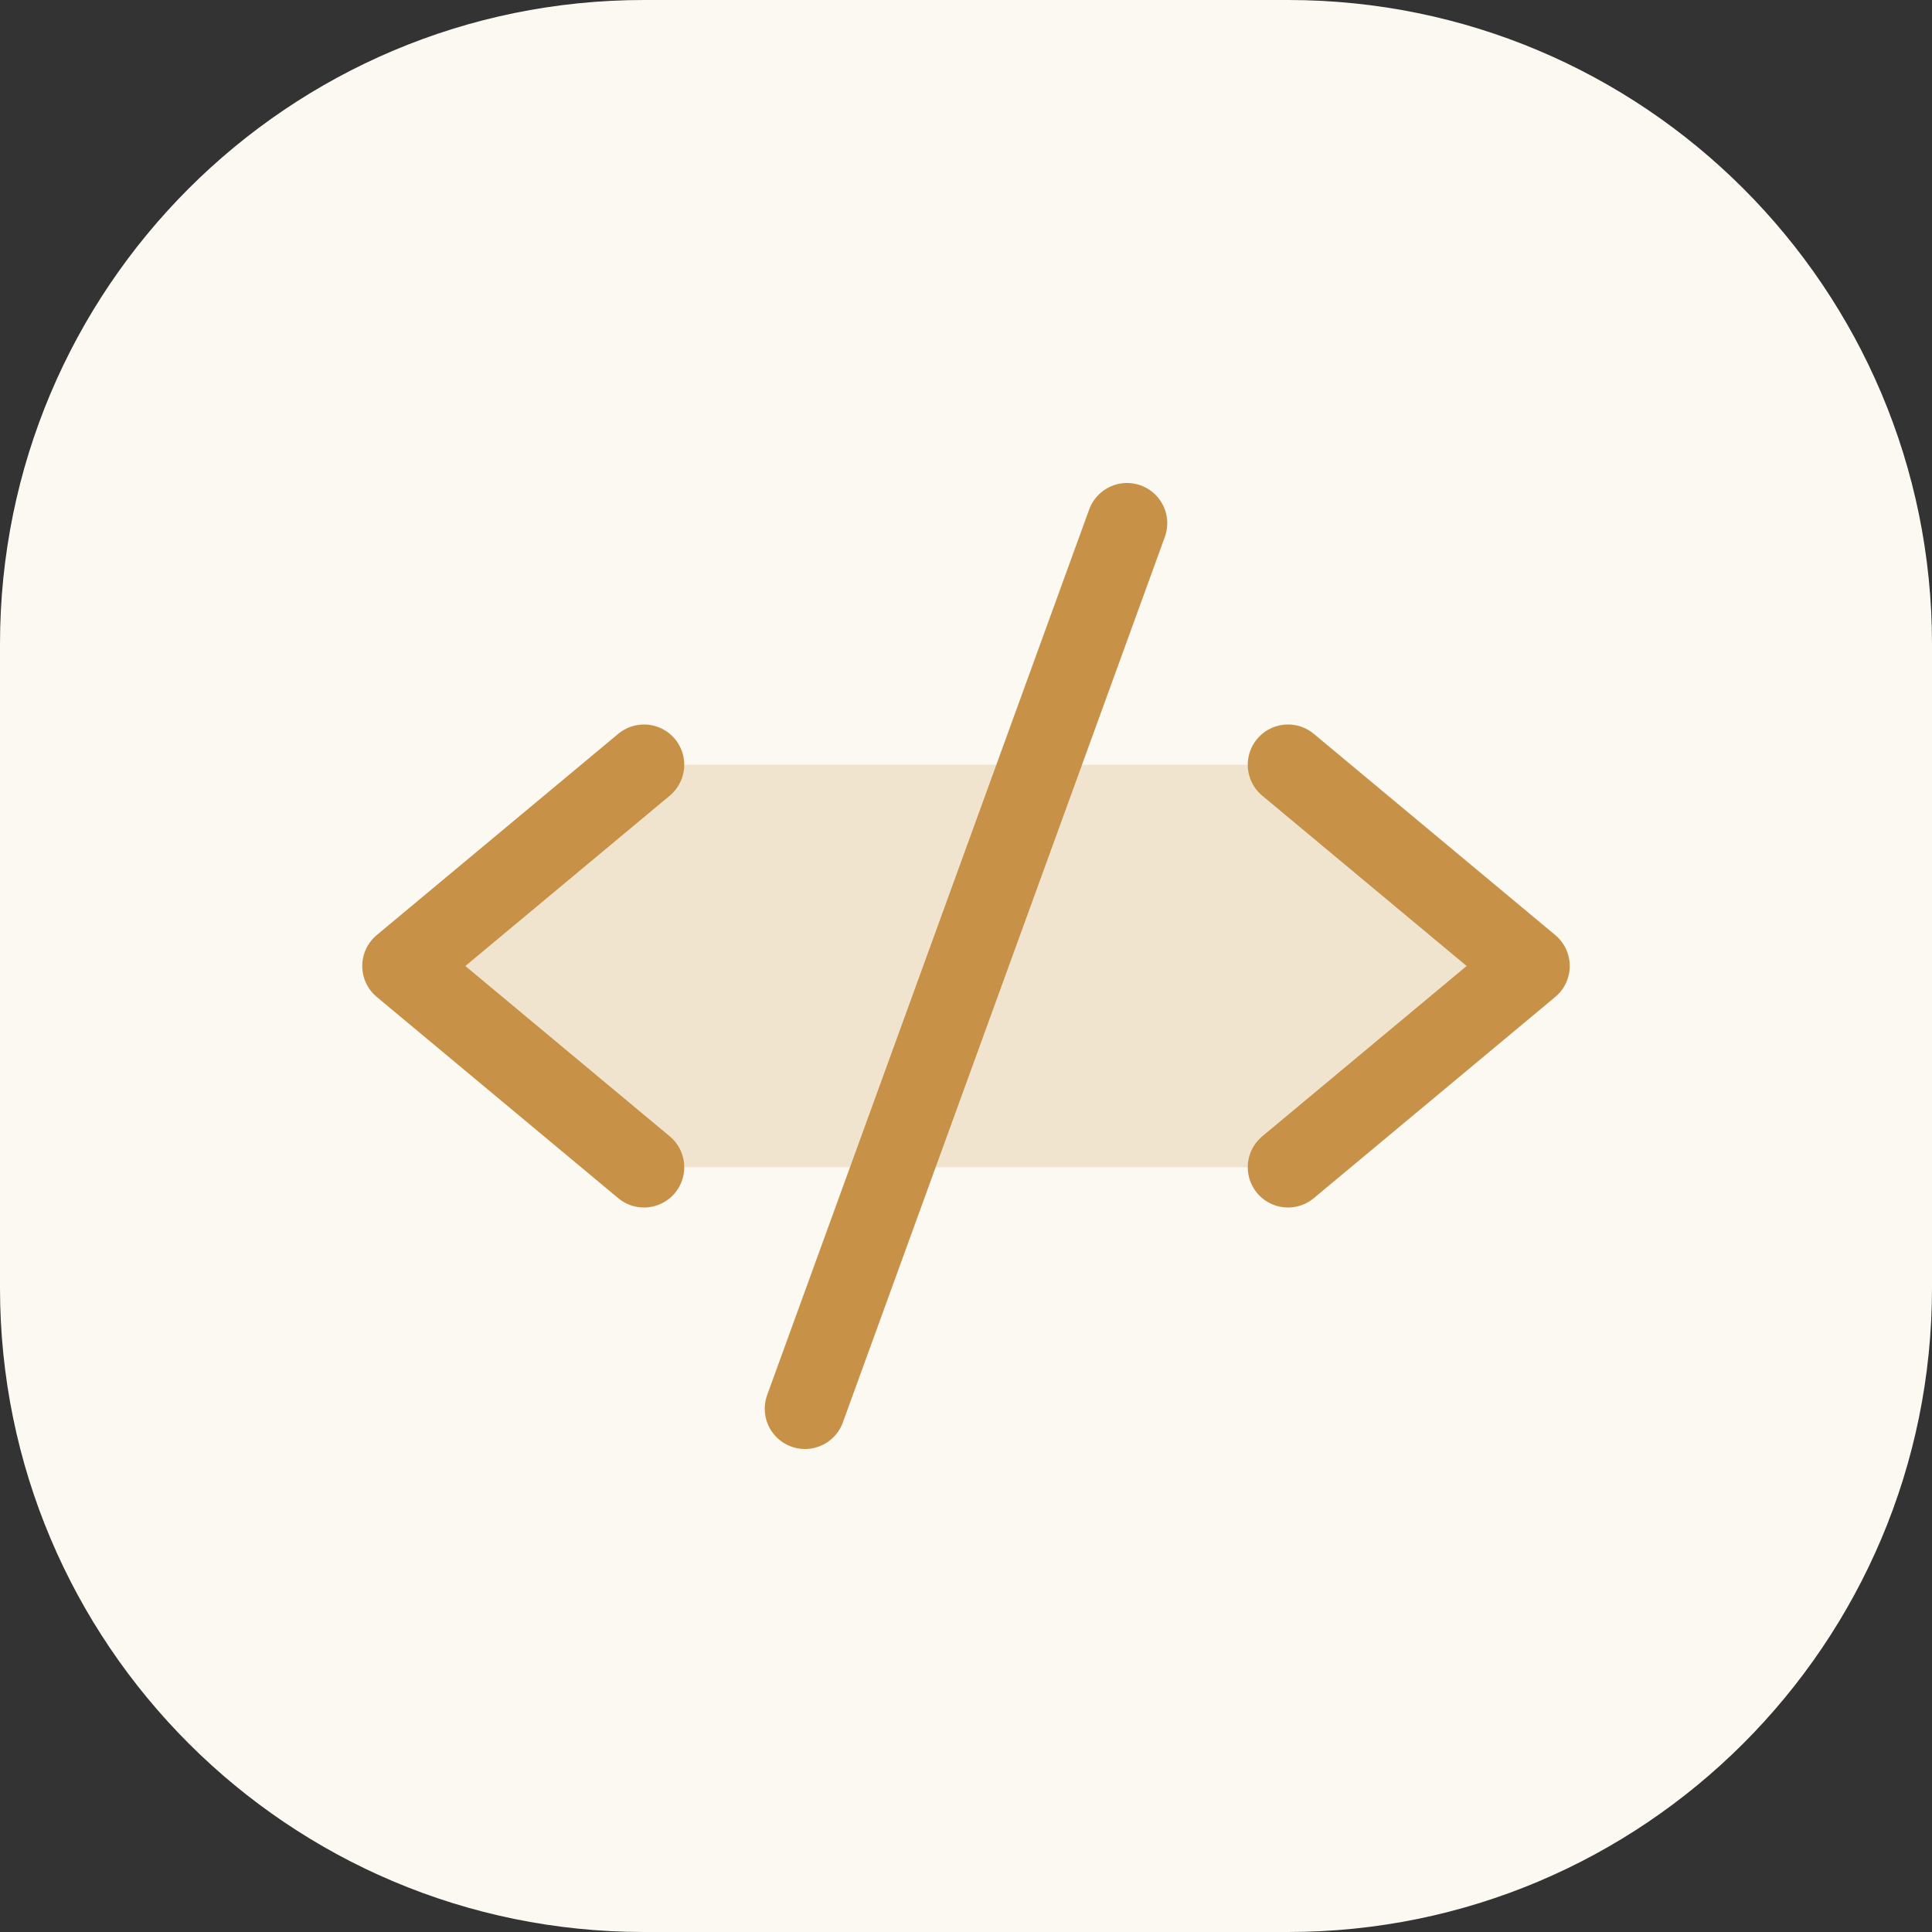 <?xml version="1.0" encoding="UTF-8"?> <svg xmlns="http://www.w3.org/2000/svg" width="48" height="48" viewBox="0 0 48 48" fill="none"><rect x="0" y="0" width="48" height="48" fill="#333333" stroke="none"/><path d="M0 16C0 7.163 7.163 0 16 0H32C40.837 0 48 7.163 48 16V32C48 40.837 40.837 48 32 48H16C7.163 48 0 40.837 0 32V16Z" fill="#FBF9F1"></path><g clip-path="url(#clip0_8012_416898)"><path opacity="0.2" d="M32 29L38 24L32 19H16L10 24L16 29H32Z" fill="#C79248"></path><path d="M16 19L10 24L16 29" stroke="#C79248" stroke-width="2" stroke-linecap="round" stroke-linejoin="round"></path><path d="M32 19L38 24L32 29" stroke="#C79248" stroke-width="2" stroke-linecap="round" stroke-linejoin="round"></path><path d="M28 13L20 35" stroke="#C79248" stroke-width="2" stroke-linecap="round" stroke-linejoin="round"></path></g><defs><clipPath id="clip0_8012_416898"><rect width="32" height="32" fill="white" transform="translate(8 8)"></rect></clipPath></defs></svg> 
